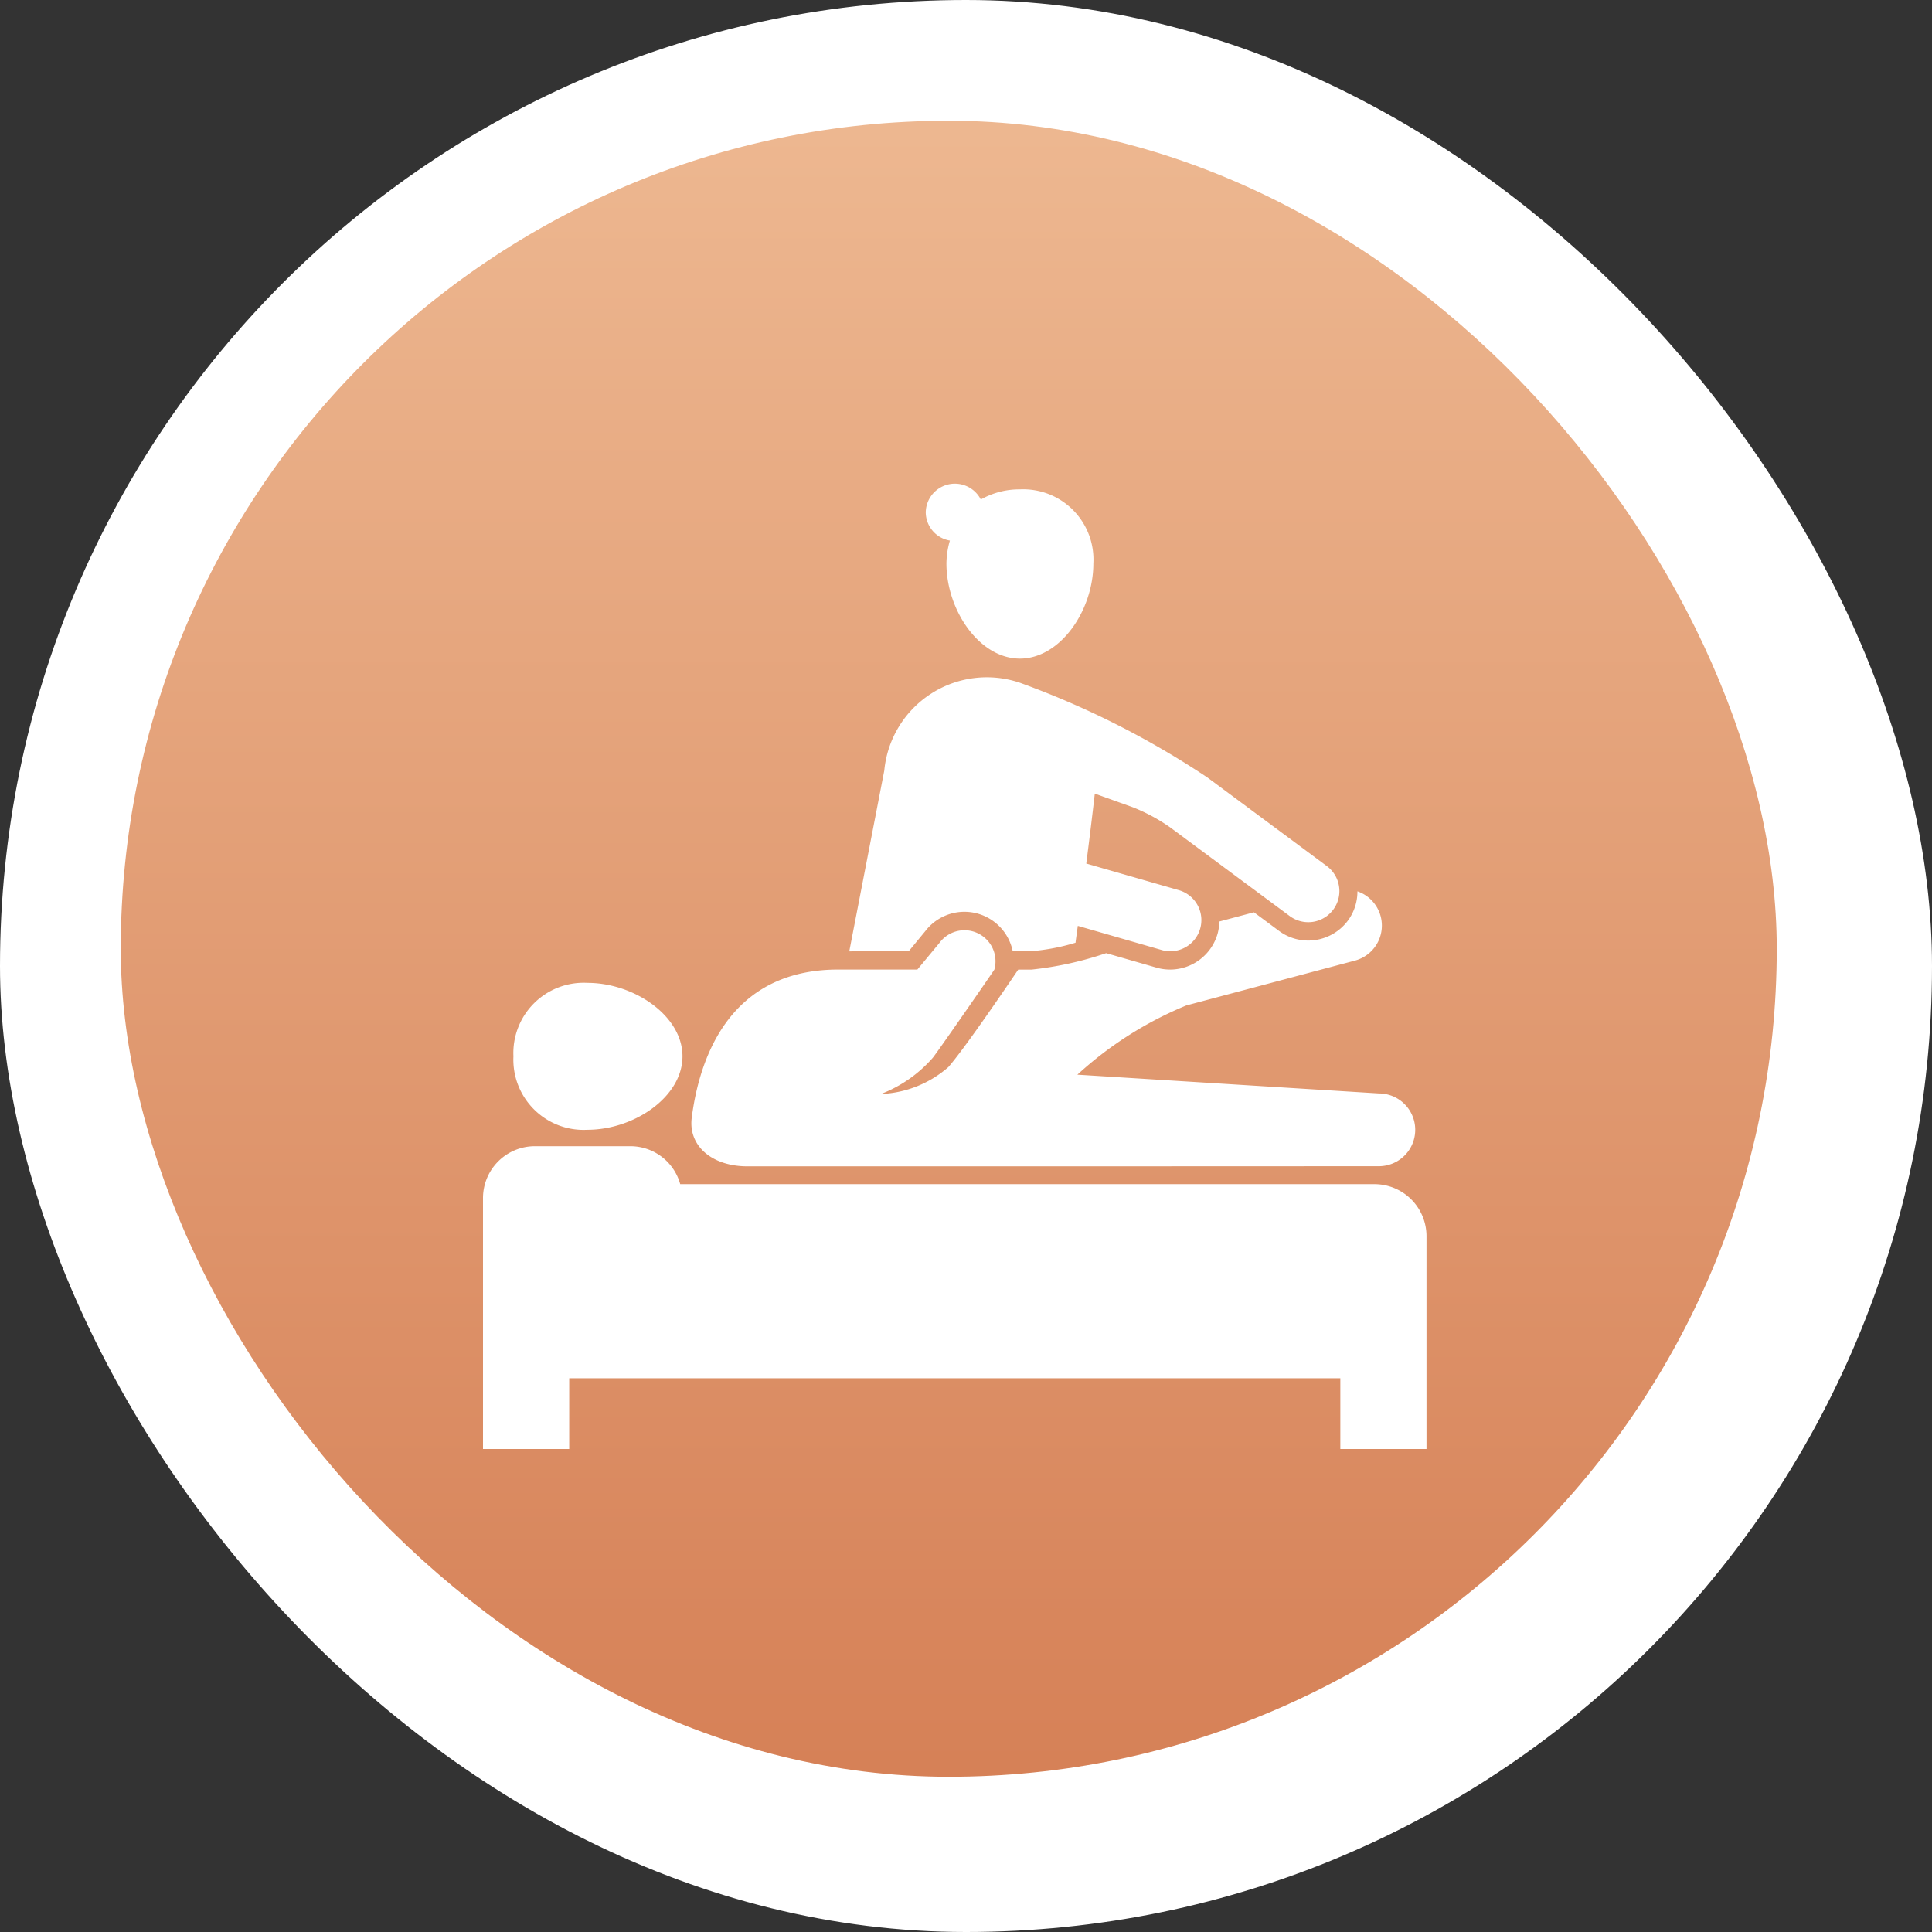 <?xml version="1.0" encoding="UTF-8"?>
<svg xmlns="http://www.w3.org/2000/svg" xmlns:xlink="http://www.w3.org/1999/xlink" width="48" height="48" viewBox="0 0 48 48">
  <rect x="0" y="0" width="48" height="48" fill="#333333" stroke="none"/>
  <defs>
    <linearGradient id="linear-gradient" x1="0.5" x2="0.5" y2="1" gradientUnits="objectBoundingBox">
      <stop offset="0" stop-color="#edb790"></stop>
      <stop offset="1" stop-color="#d68157"></stop>
    </linearGradient>
    <clipPath id="clip-Specialized_Rehabilitation_1">
      <rect width="48" height="48"></rect>
    </clipPath>
  </defs>
  <g id="Specialized_Rehabilitation_1" data-name="Specialized Rehabilitation – 1" clip-path="url(#clip-Specialized_Rehabilitation_1)">
    <g id="Group_27" data-name="Group 27" transform="translate(-3939 -554)">
      <rect id="Rectangle-Copy-54" width="48" height="48" rx="24" transform="translate(3939 554)" fill="#fff"></rect>
      <g id="Bitmap-Copy-21" transform="translate(3942 557)">
        <rect id="Mask" width="41.143" height="41.143" rx="20.571" fill="url(#linear-gradient)"></rect>
      </g>
      <path id="Union_22" data-name="Union 22" d="M21.3,24V22.242H2.142V24H0V17.767a1.289,1.289,0,0,1,1.289-1.29H3.667A1.285,1.285,0,0,1,4.9,17.42H22.151a1.293,1.293,0,0,1,1.29,1.289V24Zm-6.778-7.023H6.568c-.886,0-1.471-.514-1.382-1.207.186-1.448.915-3.682,3.64-3.682h1.966l.548-.661a.771.771,0,0,1,1.365.661c.006,0-1.412,2.049-1.53,2.192a3.276,3.276,0,0,1-1.289.9,2.717,2.717,0,0,0,1.677-.67c.364-.418,1.22-1.661,1.735-2.421h.336a8.554,8.554,0,0,0,1.848-.408l1.251.36a1.147,1.147,0,0,0,.2.04,1.4,1.4,0,0,0,.14.008,1.23,1.23,0,0,0,1.177-.888,1.207,1.207,0,0,0,.043-.306l.861-.229.62.46a1.22,1.22,0,0,0,.729.242,1.233,1.233,0,0,0,.985-.495,1.217,1.217,0,0,0,.237-.728.9.9,0,0,1-.07,1.723l-4.182,1.112A9.153,9.153,0,0,0,14.767,14.7l7.49.466a.9.9,0,1,1,0,1.808ZM.756,14.244a1.746,1.746,0,0,1,1.838-1.825c1.16,0,2.362.817,2.362,1.825s-1.2,1.825-2.362,1.825A1.745,1.745,0,0,1,.756,14.244ZM9.1,11.636,9.97,7.143a2.559,2.559,0,0,1,3.37-2.18A21.69,21.69,0,0,1,18,7.318l2.965,2.2a.773.773,0,1,1-.923,1.241l-2.966-2.2a4.479,4.479,0,0,0-.924-.5L15.2,7.718c-.069.6-.141,1.185-.212,1.737l2.3.661a.774.774,0,0,1-.3,1.513.734.734,0,0,1-.126-.026l-2.084-.6c-.02.148-.041.291-.057.419a5.273,5.273,0,0,1-1.086.209H13.16a1.224,1.224,0,0,0-2.169-.5l-.412.5ZM11.514,2A2.081,2.081,0,0,1,11.6,1.43a.718.718,0,0,1-.6-.7A.724.724,0,0,1,12.368.41a1.931,1.931,0,0,1,.971-.252A1.746,1.746,0,0,1,15.164,2c0,1.16-.817,2.363-1.825,2.363S11.514,3.157,11.514,2Z" transform="translate(3951 566)" fill="#fff"></path>
    </g>
  </g>
</svg>
